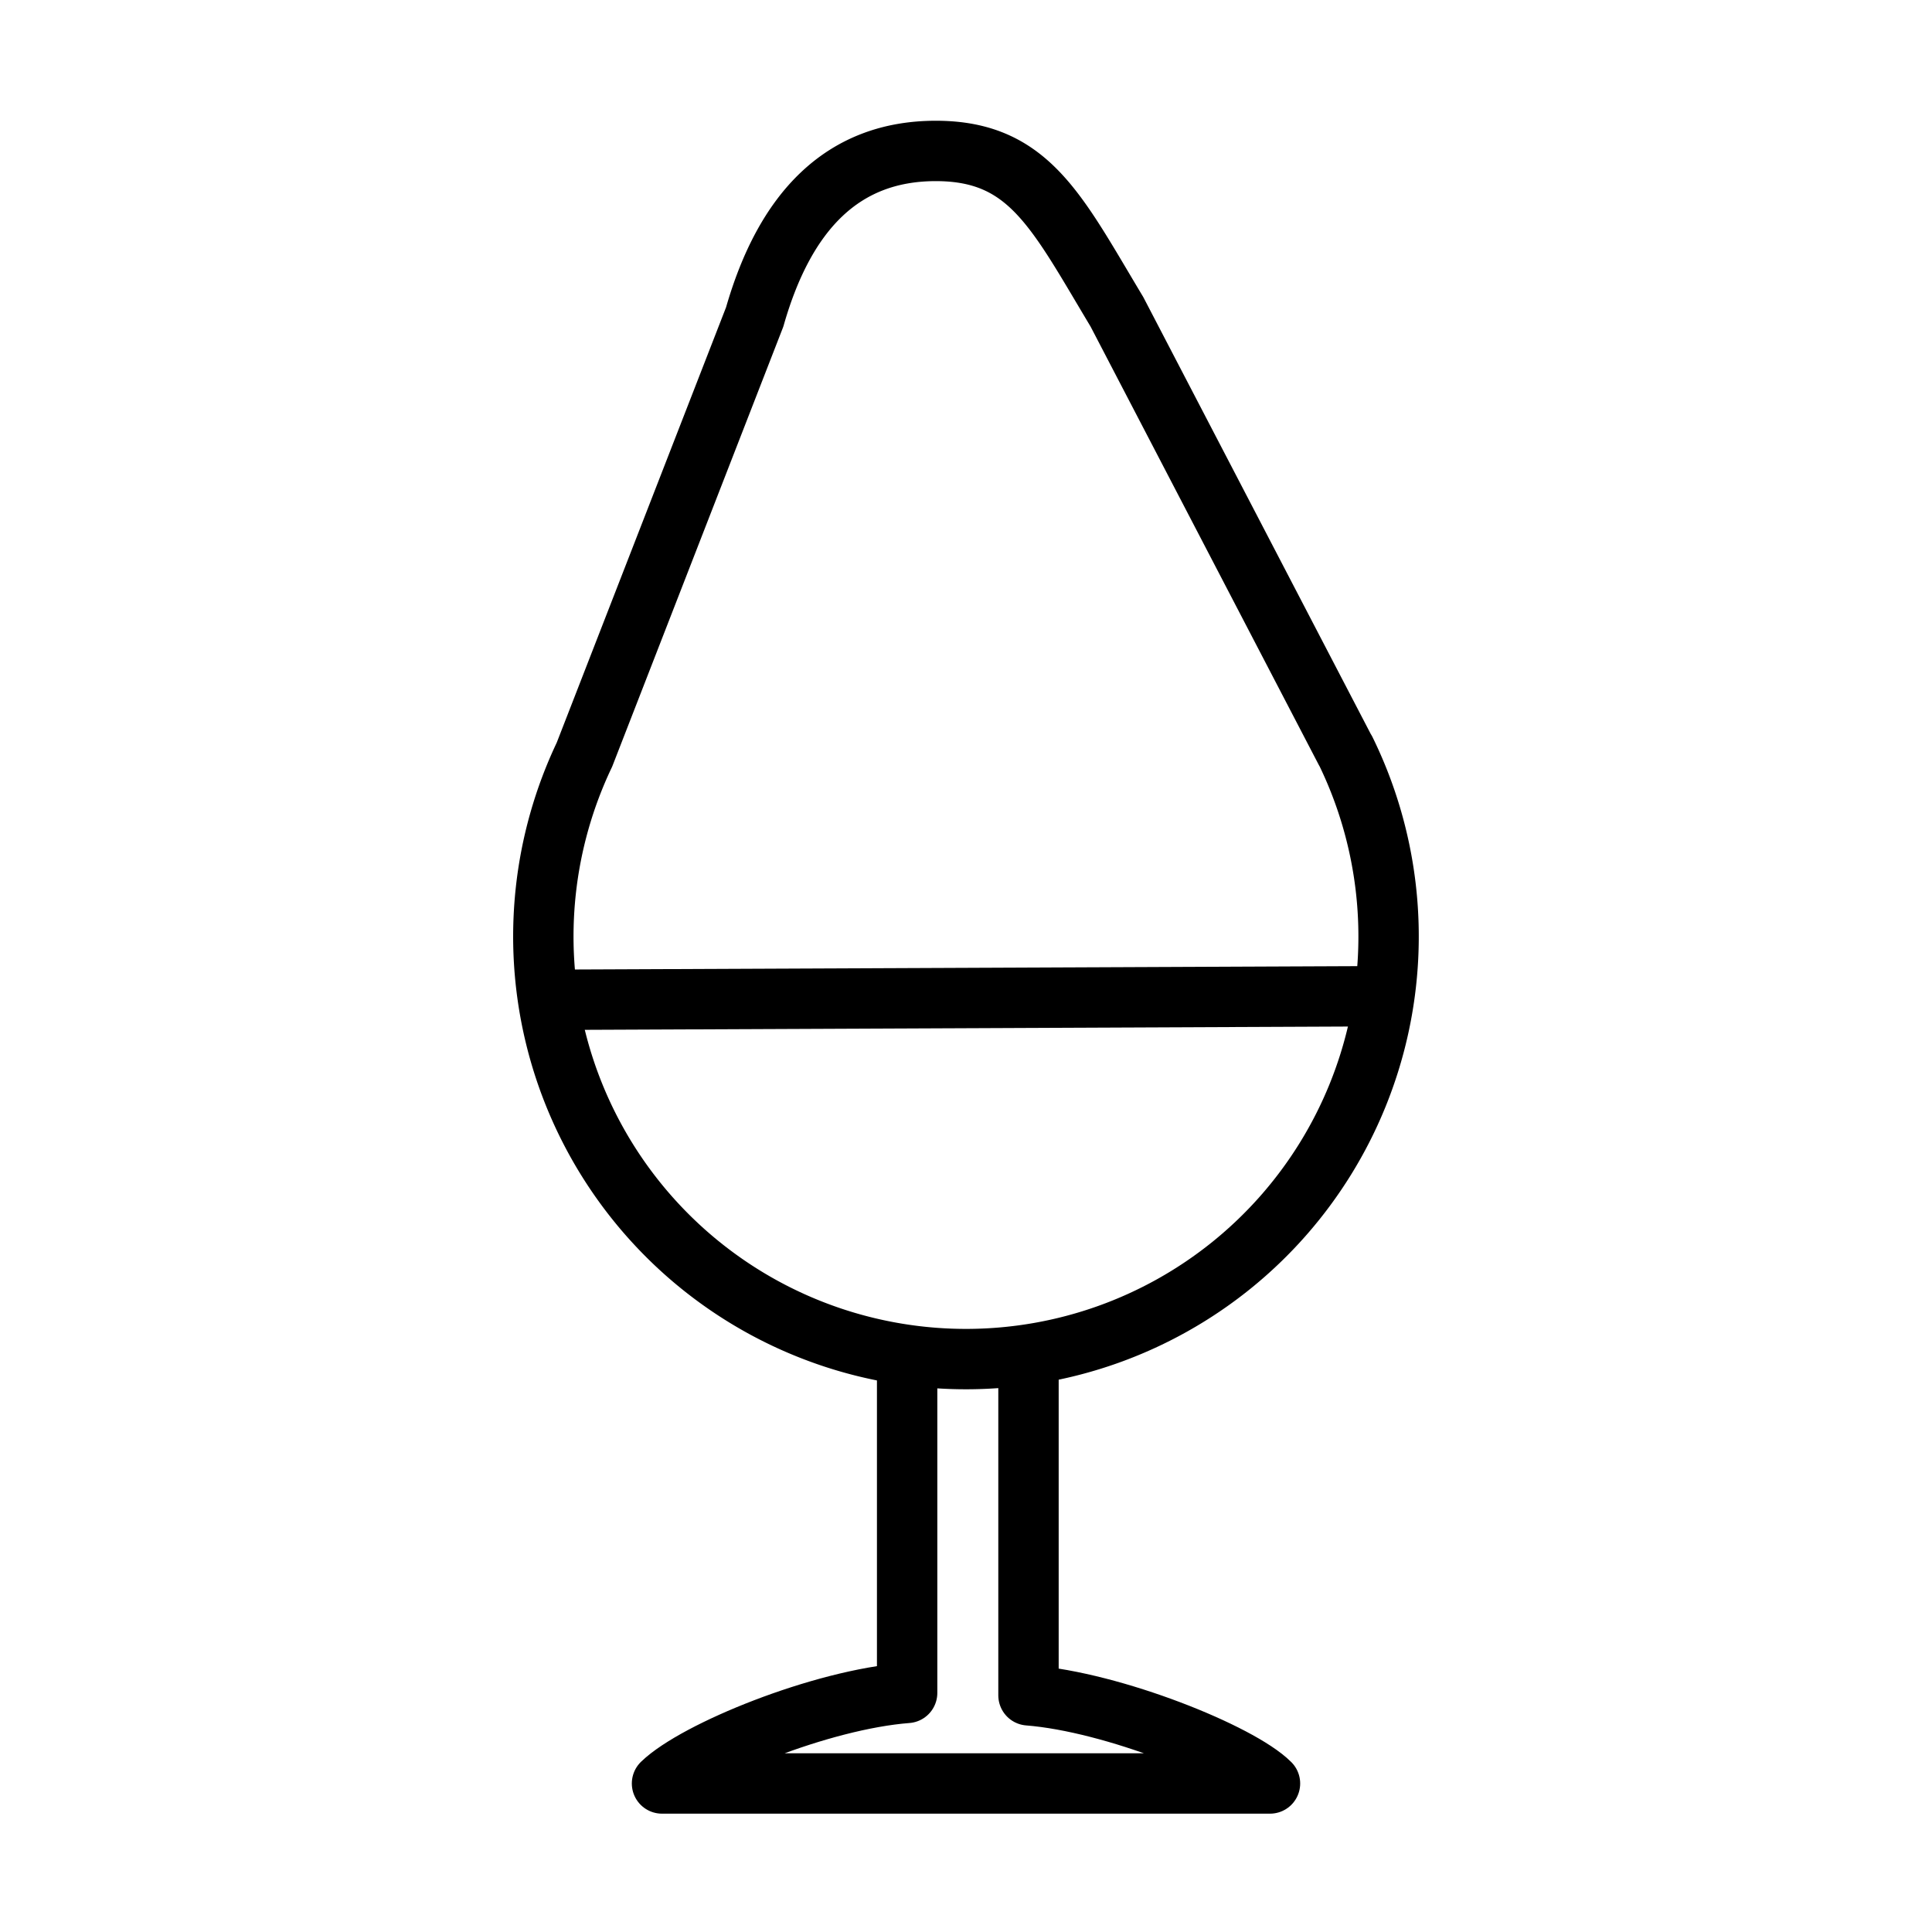 <?xml version="1.0" ?><!-- Скачано с сайта svg4.ru / Downloaded from svg4.ru -->
<svg width="800px" height="800px" viewBox="0 0 64 64" xmlns="http://www.w3.org/2000/svg"><defs><style>.a{fill:none;stroke:#000000;stroke-linejoin:round;stroke-width:2px;}</style></defs><title/><path class="a" d="M30.05,45.38V56.08c-2.86.22-7,1.92-8.12,3l20.14,0c-1-1-5.19-2.7-8-2.92V45.17"/><path class="a" d="M44.57,24.87h0L37,10.33C35,7,34.09,5,31,5s-5,2-6,5.5L19.36,25a14,14,0,1,0,25.21-.14Z"/><line class="a" x1="18.08" x2="45.92" y1="33.12" y2="33"/></svg>